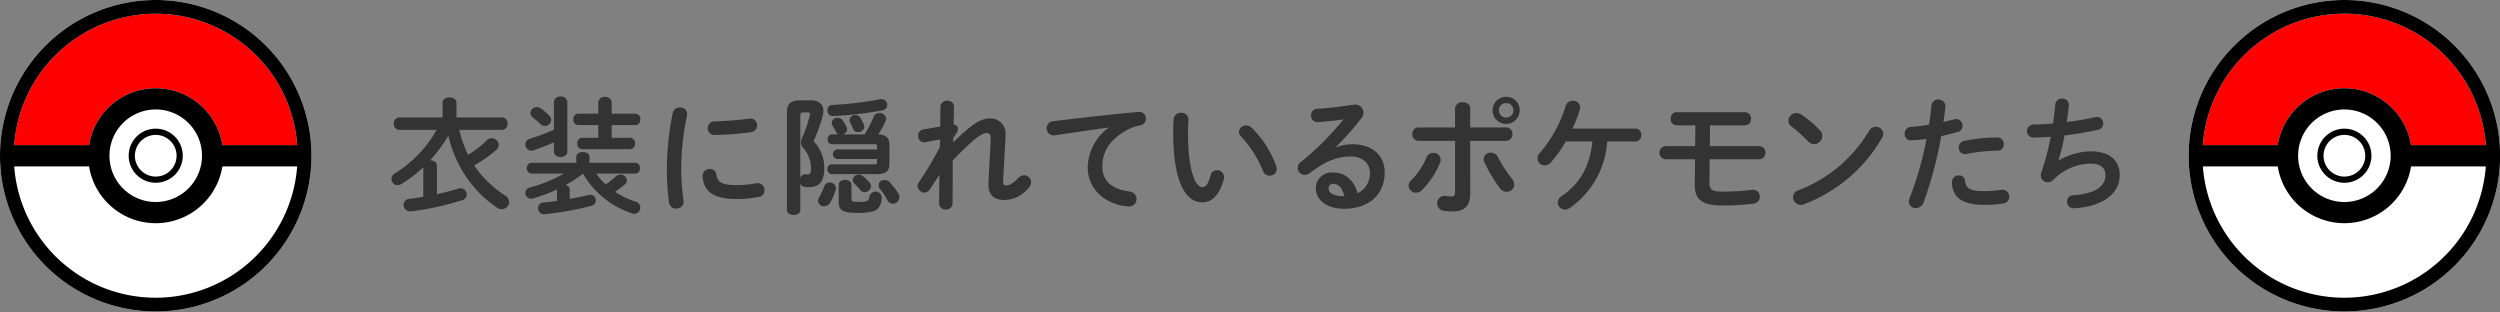 <svg xmlns="http://www.w3.org/2000/svg" xmlns:xlink="http://www.w3.org/1999/xlink" width="416" height="52" viewBox="0 0 416 52"><rect x="0" y="0" width="416" height="52" fill="#808080" stroke="none"/><defs><clipPath id="a"><rect width="416" height="52" fill="none"/></clipPath></defs><g clip-path="url(#a)"><path d="M25.912,0A25.914,25.914,0,1,0,51.828,25.914,25.917,25.917,0,0,0,25.912,0" fill="#fff"/><path d="M8.53,8.553a23.626,23.626,0,0,1,33.415,0A23.355,23.355,0,0,1,48.776,23.5H36.333a11.234,11.234,0,0,0-22.188,0H1.687A23.516,23.516,0,0,1,8.53,8.553" transform="translate(0.676 0.654)" fill="#ff0001"/><path d="M25.912,0A25.914,25.914,0,1,0,51.828,25.915,25.917,25.917,0,0,0,25.912,0M9.206,9.207a23.626,23.626,0,0,1,33.415,0,23.359,23.359,0,0,1,6.831,14.945H37.009a11.234,11.234,0,0,0-22.188,0H2.363A23.52,23.52,0,0,1,9.206,9.207M33.614,25.915a7.706,7.706,0,0,1-7.7,7.7,7.7,7.7,0,1,1,7.7-7.7m-7.7,23.626A23.6,23.6,0,0,1,2.363,27.684H14.821a11.236,11.236,0,0,0,22.188,0H49.45A23.631,23.631,0,0,1,25.912,49.542"/><path d="M19.785,24.282a4.5,4.5,0,1,0-4.5-4.5,4.5,4.5,0,0,0,4.5,4.5" transform="translate(6.127 6.128)"/><path d="M19.491,22.961a3.468,3.468,0,1,0-3.467-3.468,3.471,3.471,0,0,0,3.467,3.468" transform="translate(6.422 6.422)" fill="#fff"/><path d="M285.912,0a25.914,25.914,0,1,0,25.915,25.914A25.916,25.916,0,0,0,285.912,0" transform="translate(104.194)" fill="#fff"/><path d="M268.53,8.553A23.6,23.6,0,0,1,308.776,23.5H296.333a11.234,11.234,0,0,0-22.188,0H261.687A23.516,23.516,0,0,1,268.53,8.553" transform="translate(104.87 0.654)" fill="#ff0001"/><path d="M285.912,0a25.914,25.914,0,1,0,25.915,25.915A25.916,25.916,0,0,0,285.912,0M269.206,9.207A23.6,23.6,0,0,1,309.45,24.152H297.009a11.234,11.234,0,0,0-22.188,0h-12.46a23.528,23.528,0,0,1,6.844-14.945m24.407,16.708a7.705,7.705,0,0,1-7.7,7.7,7.7,7.7,0,1,1,7.7-7.7m-7.7,23.626a23.6,23.6,0,0,1-23.551-21.857h12.46a11.236,11.236,0,0,0,22.188,0h12.44a23.629,23.629,0,0,1-23.537,21.857" transform="translate(104.194)"/><path d="M279.785,24.282a4.5,4.5,0,1,0-4.5-4.5,4.5,4.5,0,0,0,4.5,4.5" transform="translate(110.321 6.128)"/><path d="M279.491,22.961a3.468,3.468,0,1,0-3.467-3.468,3.471,3.471,0,0,0,3.467,3.468" transform="translate(110.615 6.422)" fill="#fff"/><path d="M57.785,16.968a19.237,19.237,0,0,0,1.471,4.162,17.768,17.768,0,0,0,3.11-2.418,1.108,1.108,0,0,1,.8-.357,1.216,1.216,0,0,1,1.2,1.136,1.087,1.087,0,0,1-.4.8,22.715,22.715,0,0,1-3.7,2.605,17.784,17.784,0,0,0,5.127,4.98,1.363,1.363,0,0,1,.693,1.114,1.211,1.211,0,0,1-1.219,1.177,1.37,1.37,0,0,1-.8-.252,20.974,20.974,0,0,1-2.374-1.89,19.771,19.771,0,0,1-5.715-10.106,24.2,24.2,0,0,1-3.047,4.117c.567,0,1.135.294,1.135.924v4.707c1.3-.273,2.542-.609,3.572-.923A1.125,1.125,0,0,1,58,26.677a1.065,1.065,0,0,1,1.03,1.07.937.937,0,0,1-.693.9,47.382,47.382,0,0,1-8.594,1.891h-.147a1.061,1.061,0,0,1-1.072-1.072.989.989,0,0,1,.947-1.009c.755-.083,1.532-.21,2.331-.357V23.188a21.934,21.934,0,0,1-3.592,2.773,1.383,1.383,0,0,1-.693.21,1.009,1.009,0,0,1-1.01-1.007,1.1,1.1,0,0,1,.588-.968,20.08,20.08,0,0,0,6.934-7.228H47.763A.933.933,0,0,1,46.9,15.94a.924.924,0,0,1,.861-1.031h7.249V12.494c0-.632.588-.924,1.156-.924.588,0,1.156.293,1.156.924v2.415h7.606a.926.926,0,0,1,.882,1.031.936.936,0,0,1-.882,1.028Z" transform="translate(18.635 4.637)" fill="#333"/><path d="M74.21,24.282a9.314,9.314,0,0,0,1.576,1.807,14.892,14.892,0,0,0,1.723-1.367,1.051,1.051,0,0,1,.714-.272,1.063,1.063,0,0,1,1.093.946.908.908,0,0,1-.4.734c-.441.359-.967.779-1.576,1.2a14.4,14.4,0,0,0,3.383,1.618,1.029,1.029,0,0,1-.21,2.037,1.457,1.457,0,0,1-.4-.084,17.693,17.693,0,0,1-2.521-1.114A14.886,14.886,0,0,1,72,24.3a20.842,20.842,0,0,1-2.9,1.892.823.823,0,0,1,.693.755V28.5c1.114-.21,2.185-.419,3.11-.65a1.625,1.625,0,0,1,.315-.043.936.936,0,0,1,.189,1.85A51.125,51.125,0,0,1,65.6,31.047h-.105a.968.968,0,0,1-.967-.988.925.925,0,0,1,.882-.947c.735-.084,1.492-.167,2.269-.272V26.928A26.278,26.278,0,0,1,63.7,28.421a2.257,2.257,0,0,1-.335.041A.963.963,0,0,1,62.4,27.5a.943.943,0,0,1,.777-.9,23.283,23.283,0,0,0,5.631-2.31H63.432a.833.833,0,0,1-.777-.9.819.819,0,0,1,.777-.9h7.459v-.988c0-.546.546-.8,1.093-.8s1.093.254,1.093.8v.988H80.7a.807.807,0,0,1,.777.9.819.819,0,0,1-.777.9Zm-7.039-5.19a32.432,32.432,0,0,1-3.425,1.324,1.209,1.209,0,0,1-.357.063,1,1,0,0,1-.967-1.03.984.984,0,0,1,.756-.967,35.569,35.569,0,0,0,3.992-1.492v-4.6a1.007,1.007,0,0,1,1.114-.924,1,1,0,0,1,1.114.924v8.235c0,.611-.567.9-1.114.9-.567,0-1.114-.294-1.114-.9Zm-.777-4.433a.993.993,0,0,1,.315.713,1.041,1.041,0,0,1-1.051.988,1.053,1.053,0,0,1-.714-.293c-.5-.464-.84-.758-1.261-1.093a.98.98,0,0,1-.42-.777,1.02,1.02,0,0,1,1.03-.967,1.253,1.253,0,0,1,.672.21,8.921,8.921,0,0,1,1.429,1.219m8.152,1.555H71.206a.863.863,0,0,1-.819-.946.853.853,0,0,1,.819-.947h3.341V12.453a1.007,1.007,0,0,1,1.114-.924,1,1,0,0,1,1.114.924v1.869h3.95a.853.853,0,0,1,.819.947.863.863,0,0,1-.819.946h-3.95v2.122h3.068a.852.852,0,0,1,.819.944.863.863,0,0,1-.819.946H71.878a.863.863,0,0,1-.819-.946.852.852,0,0,1,.819-.944h2.668Z" transform="translate(25.007 4.595)" fill="#333"/><path d="M81.381,12.77A1.111,1.111,0,0,1,82.6,13.84a.936.936,0,0,1-.021.231,43.9,43.9,0,0,0-.967,9.287A43.938,43.938,0,0,0,81.99,28.3c0,.064.021.126.021.168a1.143,1.143,0,0,1-1.219,1.114,1.162,1.162,0,0,1-1.219-1.03,45.771,45.771,0,0,1-.357-5.19,47.344,47.344,0,0,1,.988-9.706,1.128,1.128,0,0,1,1.177-.882M90.92,25.69a17.365,17.365,0,0,0,3.173-.314.961.961,0,0,1,.252-.022,1.12,1.12,0,0,1,1.114,1.177,1.089,1.089,0,0,1-.924,1.114A18.358,18.358,0,0,1,90.9,28c-3.887,0-5.5-1.177-5.736-3.719v-.105A1.169,1.169,0,0,1,86.382,23a1.026,1.026,0,0,1,1.072.9c.189,1.3.84,1.786,3.467,1.786m2.185-11.071a1.086,1.086,0,0,1,1.135,1.114,1.15,1.15,0,0,1-1.072,1.154,52.657,52.657,0,0,1-5.925.462,1.1,1.1,0,0,1-1.219-1.133,1.114,1.114,0,0,1,1.135-1.136,50.738,50.738,0,0,0,5.778-.461Z" transform="translate(31.746 5.118)" fill="#333"/><path d="M97.348,11.975c1.471,0,2.206.653,2.206,1.785a4,4,0,0,1-.147.947,27.493,27.493,0,0,1-1.492,4.075A6.321,6.321,0,0,1,99.7,23.194c0,2.376-.9,3.236-2.563,3.236a3.859,3.859,0,0,1-.714-.041.883.883,0,0,1-.714-.567v4.39c0,.548-.546.842-1.114.842-.546,0-1.114-.294-1.114-.842v-16.2c0-1.406.609-2.037,2.164-2.037Zm-1.219,2.016c-.336,0-.42.126-.42.506V24.9a.826.826,0,0,1,.756-.609h.126a2.331,2.331,0,0,0,.336.02c.441,0,.567-.21.567-1.114a5.193,5.193,0,0,0-1.282-3.278,1.306,1.306,0,0,1-.4-.924,2.191,2.191,0,0,1,.252-.923A20.928,20.928,0,0,0,97.285,14.5a1.552,1.552,0,0,0,.042-.252c0-.191-.126-.254-.4-.254Zm4.58,14.982a1.176,1.176,0,0,1-1.03.63.983.983,0,0,1-1.03-.9,1.039,1.039,0,0,1,.147-.5,12.082,12.082,0,0,0,.9-1.933.918.918,0,0,1,.9-.609.989.989,0,0,1,1.051.924,1.242,1.242,0,0,1-.042.273,10.919,10.919,0,0,1-.9,2.122m8.51-17.208a.947.947,0,0,1,.084,1.891,59.158,59.158,0,0,1-8.152.923.885.885,0,0,1-.924-.943.855.855,0,0,1,.84-.9,55.418,55.418,0,0,0,7.921-.947,1.008,1.008,0,0,1,.231-.02M102.1,17.648a.816.816,0,0,1-.462-.42,7.519,7.519,0,0,0-.588-1.073.865.865,0,0,1-.126-.417.941.941,0,0,1,1.009-.842.969.969,0,0,1,.8.38,7.267,7.267,0,0,1,.651,1.112.85.85,0,0,1,.105.441.9.9,0,0,1-.651.819H106.4a19.293,19.293,0,0,0,1.513-2.921.994.994,0,0,1,.945-.629,1.058,1.058,0,0,1,1.135.943.83.83,0,0,1-.084.38,13.579,13.579,0,0,1-1.24,2.227c1.324.063,1.87.608,1.87,1.766v3.128c0,1.22-.609,1.724-2.122,1.724h-7.5a.745.745,0,0,1-.693-.821.73.73,0,0,1,.693-.817h7.1c.378,0,.462-.043.462-.338v-.548h-6.661a.809.809,0,0,1,0-1.6h6.661v-.483c0-.314-.084-.378-.462-.378h-7.06a.745.745,0,0,1-.693-.821.732.732,0,0,1,.693-.818Zm0,8.4c0-.569.525-.84,1.072-.84.525,0,1.051.272,1.051.84v2.374c0,.357.189.462,1.2.462,1.45,0,1.7-.127,1.786-.9a1.044,1.044,0,0,1,2.059.126,2.95,2.95,0,0,1-.462,1.66c-.483.651-1.408.945-3.425.945-2.794,0-3.278-.483-3.278-1.933ZM103.9,15.232a.9.9,0,0,1,.967-.8,1,1,0,0,1,.861.483,7.482,7.482,0,0,1,.546,1.093.828.828,0,0,1,.084.378.983.983,0,0,1-1.051.881.811.811,0,0,1-.8-.5c-.189-.461-.315-.733-.525-1.154a.824.824,0,0,1-.084-.378m3.32,10.4a.948.948,0,0,1,.252.651,1.038,1.038,0,0,1-1.051.965.922.922,0,0,1-.756-.377,11.738,11.738,0,0,0-.967-1.051.843.843,0,0,1-.273-.588.973.973,0,0,1,.988-.9,1.231,1.231,0,0,1,.735.273,8.16,8.16,0,0,1,1.072,1.03m4.812,1.87a1.094,1.094,0,0,1,.168.588,1.128,1.128,0,0,1-1.093,1.093,1.015,1.015,0,0,1-.9-.588,14.455,14.455,0,0,0-1.24-1.871.9.9,0,0,1,.777-1.49,1.155,1.155,0,0,1,.861.377,11.464,11.464,0,0,1,1.429,1.892" transform="translate(37.462 4.715)" fill="#333"/><path d="M114.911,18.907c2.921-2.879,4.538-3.992,6.072-3.992a2.5,2.5,0,0,1,2.647,2.815v.294l-.4,7.4V25.5c0,.441.168.548.525.548.441,0,1.051-.212,2.017-1.241a1.28,1.28,0,0,1,.946-.441,1.184,1.184,0,0,1,1.177,1.157,1.3,1.3,0,0,1-.378.881,5.315,5.315,0,0,1-3.95,2.08c-1.786,0-2.773-.756-2.773-2.605V25.59l.378-7.144v-.21c0-.632-.189-.9-.672-.9-.882,0-2.416,1.2-5.652,4.559l-.021,7.1a1.063,1.063,0,0,1-1.135,1.072,1.046,1.046,0,0,1-1.114-1.072l.063-4.728-1.6,2.458a1.065,1.065,0,0,1-.882.525,1.17,1.17,0,0,1-1.156-1.093,1.085,1.085,0,0,1,.189-.588,57.241,57.241,0,0,0,3.509-5.882l.042-1.282-2.5.462a.621.621,0,0,1-.189.02,1.016,1.016,0,0,1-.945-1.093,1,1,0,0,1,.819-1.051l2.837-.483.042-3.3a1.047,1.047,0,0,1,1.135-.988,1.006,1.006,0,0,1,1.114.988L115,15.946a.668.668,0,0,1,.714.671c0,.38-.147.756-.756,1.43Z" transform="translate(43.684 4.799)" fill="#333"/><path d="M134.611,15.9c-2.521.336-5.862.84-8.888,1.282a.788.788,0,0,1-.21.021,1.163,1.163,0,0,1-1.175-1.2,1.141,1.141,0,0,1,1.091-1.156c4.37-.546,9.791-1.156,14.162-1.555h.126a1.086,1.086,0,0,1,1.135,1.115,1.134,1.134,0,0,1-.967,1.133,7.192,7.192,0,0,0-2.311.84c-3.278,1.87-3.971,4.055-3.971,6.051,0,2.332,1.618,3.761,4.559,4.117a1.243,1.243,0,0,1-.105,2.481,11.17,11.17,0,0,1-1.555-.21c-3.11-.777-5.337-3.089-5.337-6.324a8.471,8.471,0,0,1,3.446-6.555Z" transform="translate(49.828 5.328)" fill="#333"/><path d="M140.67,13.4a1.137,1.137,0,0,1,1.24,1.114c0,.294-.084,1.324-.084,1.975,0,7.354,1.492,9.287,2.374,9.287.5,0,.967-.338,1.366-1.913a1.094,1.094,0,0,1,1.072-.9,1.156,1.156,0,0,1,1.2,1.135,1.041,1.041,0,0,1-.042.357c-.777,2.815-2.122,3.845-3.53,3.845-3.047,0-4.9-3.761-4.9-11.744,0-.968.042-1.6.084-2.145A1.151,1.151,0,0,1,140.67,13.4m15.842,8.907a1.25,1.25,0,0,1,.084.441,1.132,1.132,0,0,1-1.177,1.114,1.155,1.155,0,0,1-1.114-.8,18.555,18.555,0,0,0-3.635-5.714,1.1,1.1,0,0,1-.357-.779,1.161,1.161,0,0,1,1.2-1.07,1.38,1.38,0,0,1,.924.4,16.605,16.605,0,0,1,4.076,6.407" transform="translate(55.851 5.37)" fill="#333"/><path d="M160.544,19.546a7.261,7.261,0,0,1,2.67-.525c3.278,0,5.419,1.786,5.419,4.707,0,3.677-2.647,6.03-6.743,6.03-2.879,0-4.709-1.471-4.709-3.341a2.616,2.616,0,0,1,2.922-2.689c2.017,0,3.426,1.345,4.033,3.446a3.6,3.6,0,0,0,2.038-3.425c0-1.49-1.177-2.689-3.192-2.689-2.124,0-4.18.735-6.766,2.731a1.455,1.455,0,0,1-.881.336,1.184,1.184,0,0,1-1.177-1.156,1.232,1.232,0,0,1,.525-.988,47.4,47.4,0,0,0,7.1-7.1c-1.03.168-2.394.314-3.444.4-.085,0-.633.064-.9.064a1.072,1.072,0,0,1-1.051-1.136,1.053,1.053,0,0,1,1.028-1.093c1.7-.083,3.929-.357,5.946-.671a1.387,1.387,0,0,1,.294-.021,1.364,1.364,0,0,1,1.451,1.322,1.652,1.652,0,0,1-.381.988,45.919,45.919,0,0,1-4.222,4.749Zm1.387,8.11c-.356-1.345-.988-2.059-1.869-2.059a.769.769,0,0,0-.758.819c0,.693.8,1.24,2.46,1.24Z" transform="translate(61.778 4.979)" fill="#333"/><path d="M171.445,20.824a1.171,1.171,0,0,1,1.217,1.133,1.21,1.21,0,0,1-.1.525,13.914,13.914,0,0,1-3,4.538,1.4,1.4,0,0,1-.988.441,1.209,1.209,0,0,1-1.24-1.135,1.244,1.244,0,0,1,.44-.924,12.147,12.147,0,0,0,2.542-3.823,1.2,1.2,0,0,1,1.135-.756m6.137,6.806c0,2.124-1.051,2.943-2.881,2.943a9.1,9.1,0,0,1-1.616-.127,1.167,1.167,0,0,1-.988-1.2,1.193,1.193,0,0,1,1.177-1.261.9.9,0,0,1,.233.022,5.635,5.635,0,0,0,.9.083c.464,0,.651-.146.651-.756V18.828h-6.092a1.032,1.032,0,0,1-1.01-1.114,1.021,1.021,0,0,1,1.01-1.114h6.092V13.47a1.155,1.155,0,0,1,1.28-1.072c.633,0,1.242.336,1.242,1.028V16.6h6.008a1.021,1.021,0,0,1,1.01,1.114,1.032,1.032,0,0,1-1.01,1.114h-6.008Zm6.932-2.5a1.556,1.556,0,0,1,.4.965,1.256,1.256,0,0,1-1.261,1.219,1.455,1.455,0,0,1-1.177-.65,25.626,25.626,0,0,1-2.523-4.246,1.4,1.4,0,0,1-.125-.545,1.118,1.118,0,0,1,1.2-1.072,1.234,1.234,0,0,1,1.154.714,21.7,21.7,0,0,0,2.334,3.614m1.3-11.388a2.259,2.259,0,1,1-2.248-2.248,2.229,2.229,0,0,1,2.248,2.248m-1.051,0a1.184,1.184,0,0,0-1.2-1.2,1.2,1.2,0,0,0-1.219,1.2,1.22,1.22,0,0,0,1.219,1.219,1.2,1.2,0,0,0,1.2-1.219" transform="translate(67.056 4.607)" fill="#333"/><path d="M187.348,18.741a20.511,20.511,0,0,1-2.416,3.423,1.481,1.481,0,0,1-1.114.546,1.152,1.152,0,0,1-1.175-1.135,1.325,1.325,0,0,1,.4-.924,21.923,21.923,0,0,0,4.306-7.836,1.184,1.184,0,0,1,1.177-.84,1.139,1.139,0,0,1,1.22,1.072,1.243,1.243,0,0,1-.063.378,20.791,20.791,0,0,1-1.22,3.173h10.465a.993.993,0,0,1,.988,1.07,1.006,1.006,0,0,1-.988,1.073H194.24a14.579,14.579,0,0,1-6.26,11.092,1.376,1.376,0,0,1-.758.231,1.189,1.189,0,0,1-1.2-1.156,1.312,1.312,0,0,1,.632-1.072c3.026-2.059,4.684-4.873,5.127-9.1Z" transform="translate(73.193 4.799)" fill="#333"/><path d="M205.521,18.977h8.3a1.1,1.1,0,0,1,0,2.185H205.5l-.043,3.782v.083c0,1.219.443,1.513,2.187,1.513a38.546,38.546,0,0,0,4.915-.294c.063,0,.126-.02.169-.02a1.16,1.16,0,0,1,.105,2.31,37.039,37.039,0,0,1-5.149.317c-3.467,0-4.684-1.009-4.664-3.426l.043-4.264H198.1a1.1,1.1,0,0,1,0-2.185h4.982l.041-3.467H200a1.01,1.01,0,0,1-.988-1.093A1.01,1.01,0,0,1,200,13.325h11.364a1.015,1.015,0,0,1,1.01,1.093,1.015,1.015,0,0,1-1.01,1.093h-5.8Z" transform="translate(78.994 5.34)" fill="#333"/><path d="M217.721,16.33a1.232,1.232,0,0,1,.378.9,1.418,1.418,0,0,1-1.343,1.385,1.339,1.339,0,0,1-.945-.419,30.714,30.714,0,0,0-2.856-2.542,1.168,1.168,0,0,1-.507-.946,1.358,1.358,0,0,1,1.346-1.282,1.524,1.524,0,0,1,.84.273,18.861,18.861,0,0,1,3.087,2.626m9.246-.609a1.224,1.224,0,0,1,1.283,1.156,1.5,1.5,0,0,1-.21.672A25.33,25.33,0,0,1,215.055,28.6a1.476,1.476,0,0,1-.57.106,1.281,1.281,0,0,1-1.259-1.283,1.131,1.131,0,0,1,.818-1.112,23.383,23.383,0,0,0,11.849-9.938,1.2,1.2,0,0,1,1.074-.651" transform="translate(85.137 5.382)" fill="#333"/><path d="M227.315,18.618a1.023,1.023,0,0,1-1.051-1.093,1.1,1.1,0,0,1,1.069-1.156,27,27,0,0,0,2.986-.357c.186-1.156.273-2.08.4-3.236a1.179,1.179,0,0,1,2.331.084v.126c-.1,1.009-.209,1.765-.336,2.563.59-.126,1.2-.273,1.808-.42a1.622,1.622,0,0,1,.315-.042,1.067,1.067,0,0,1,1.051,1.114,1.032,1.032,0,0,1-.818,1.03c-.969.273-1.894.5-2.733.693a63.963,63.963,0,0,1-2.94,11.05,1.384,1.384,0,0,1-1.283.924,1.108,1.108,0,0,1-1.156-1.07,1.618,1.618,0,0,1,.126-.588,55.77,55.77,0,0,0,2.814-9.875,17.859,17.859,0,0,1-2.582.252m7.981,5.841a.952.952,0,0,1,1.011.882c.146,1.343.9,1.723,3.191,1.723a18.713,18.713,0,0,0,2.817-.21.872.872,0,0,1,.233-.021,1.133,1.133,0,0,1,1.114,1.177,1.1,1.1,0,0,1-.968,1.114,19.734,19.734,0,0,1-3.152.231c-2.942,0-4.246-.756-4.918-1.828a4.043,4.043,0,0,1-.5-1.954,1.118,1.118,0,0,1,1.174-1.114m6.327-6.324a1.09,1.09,0,0,1,1.133,1.135,1.024,1.024,0,0,1-1.072,1.072,28.38,28.38,0,0,0-5.127.546,1.175,1.175,0,0,1-.251.02,1.048,1.048,0,0,1-1.051-1.091,1.124,1.124,0,0,1,.966-1.114,29.025,29.025,0,0,1,5.4-.567" transform="translate(90.674 4.733)" fill="#333"/><path d="M246.072,21.993a11.09,11.09,0,0,1,5.338-1.511c3.212,0,4.812,1.616,4.812,3.929,0,3.36-3.152,5.146-6.955,5.5a4.747,4.747,0,0,1-.695.043,1.076,1.076,0,0,1-1.114-1.094,1.02,1.02,0,0,1,1.032-1.07c3.946-.275,5.355-1.639,5.355-3.342,0-1.091-.672-1.911-2.4-1.911a8.725,8.725,0,0,0-6.282,2.709,1.323,1.323,0,0,1-.9.38,1.138,1.138,0,0,1-1.175-1.136,1.454,1.454,0,0,1,.085-.5,41.949,41.949,0,0,0,1.576-5.927c-1.032.085-2,.126-2.881.126a1.082,1.082,0,0,1-.021-2.164c.967,0,2.08-.063,3.279-.167.148-1.051.272-2.1.377-3.174a1.087,1.087,0,0,1,1.154-.965,1.01,1.01,0,0,1,1.1.988v.147c-.106.967-.212,1.89-.338,2.751,1.639-.209,3.278-.482,4.684-.8a1.547,1.547,0,0,1,.318-.042,1.061,1.061,0,0,1,1.051,1.093,1.1,1.1,0,0,1-.969,1.072c-1.678.357-3.593.693-5.461.9a32.984,32.984,0,0,1-1.009,4.139Z" transform="translate(96.499 4.697)" fill="#333"/></g></svg>